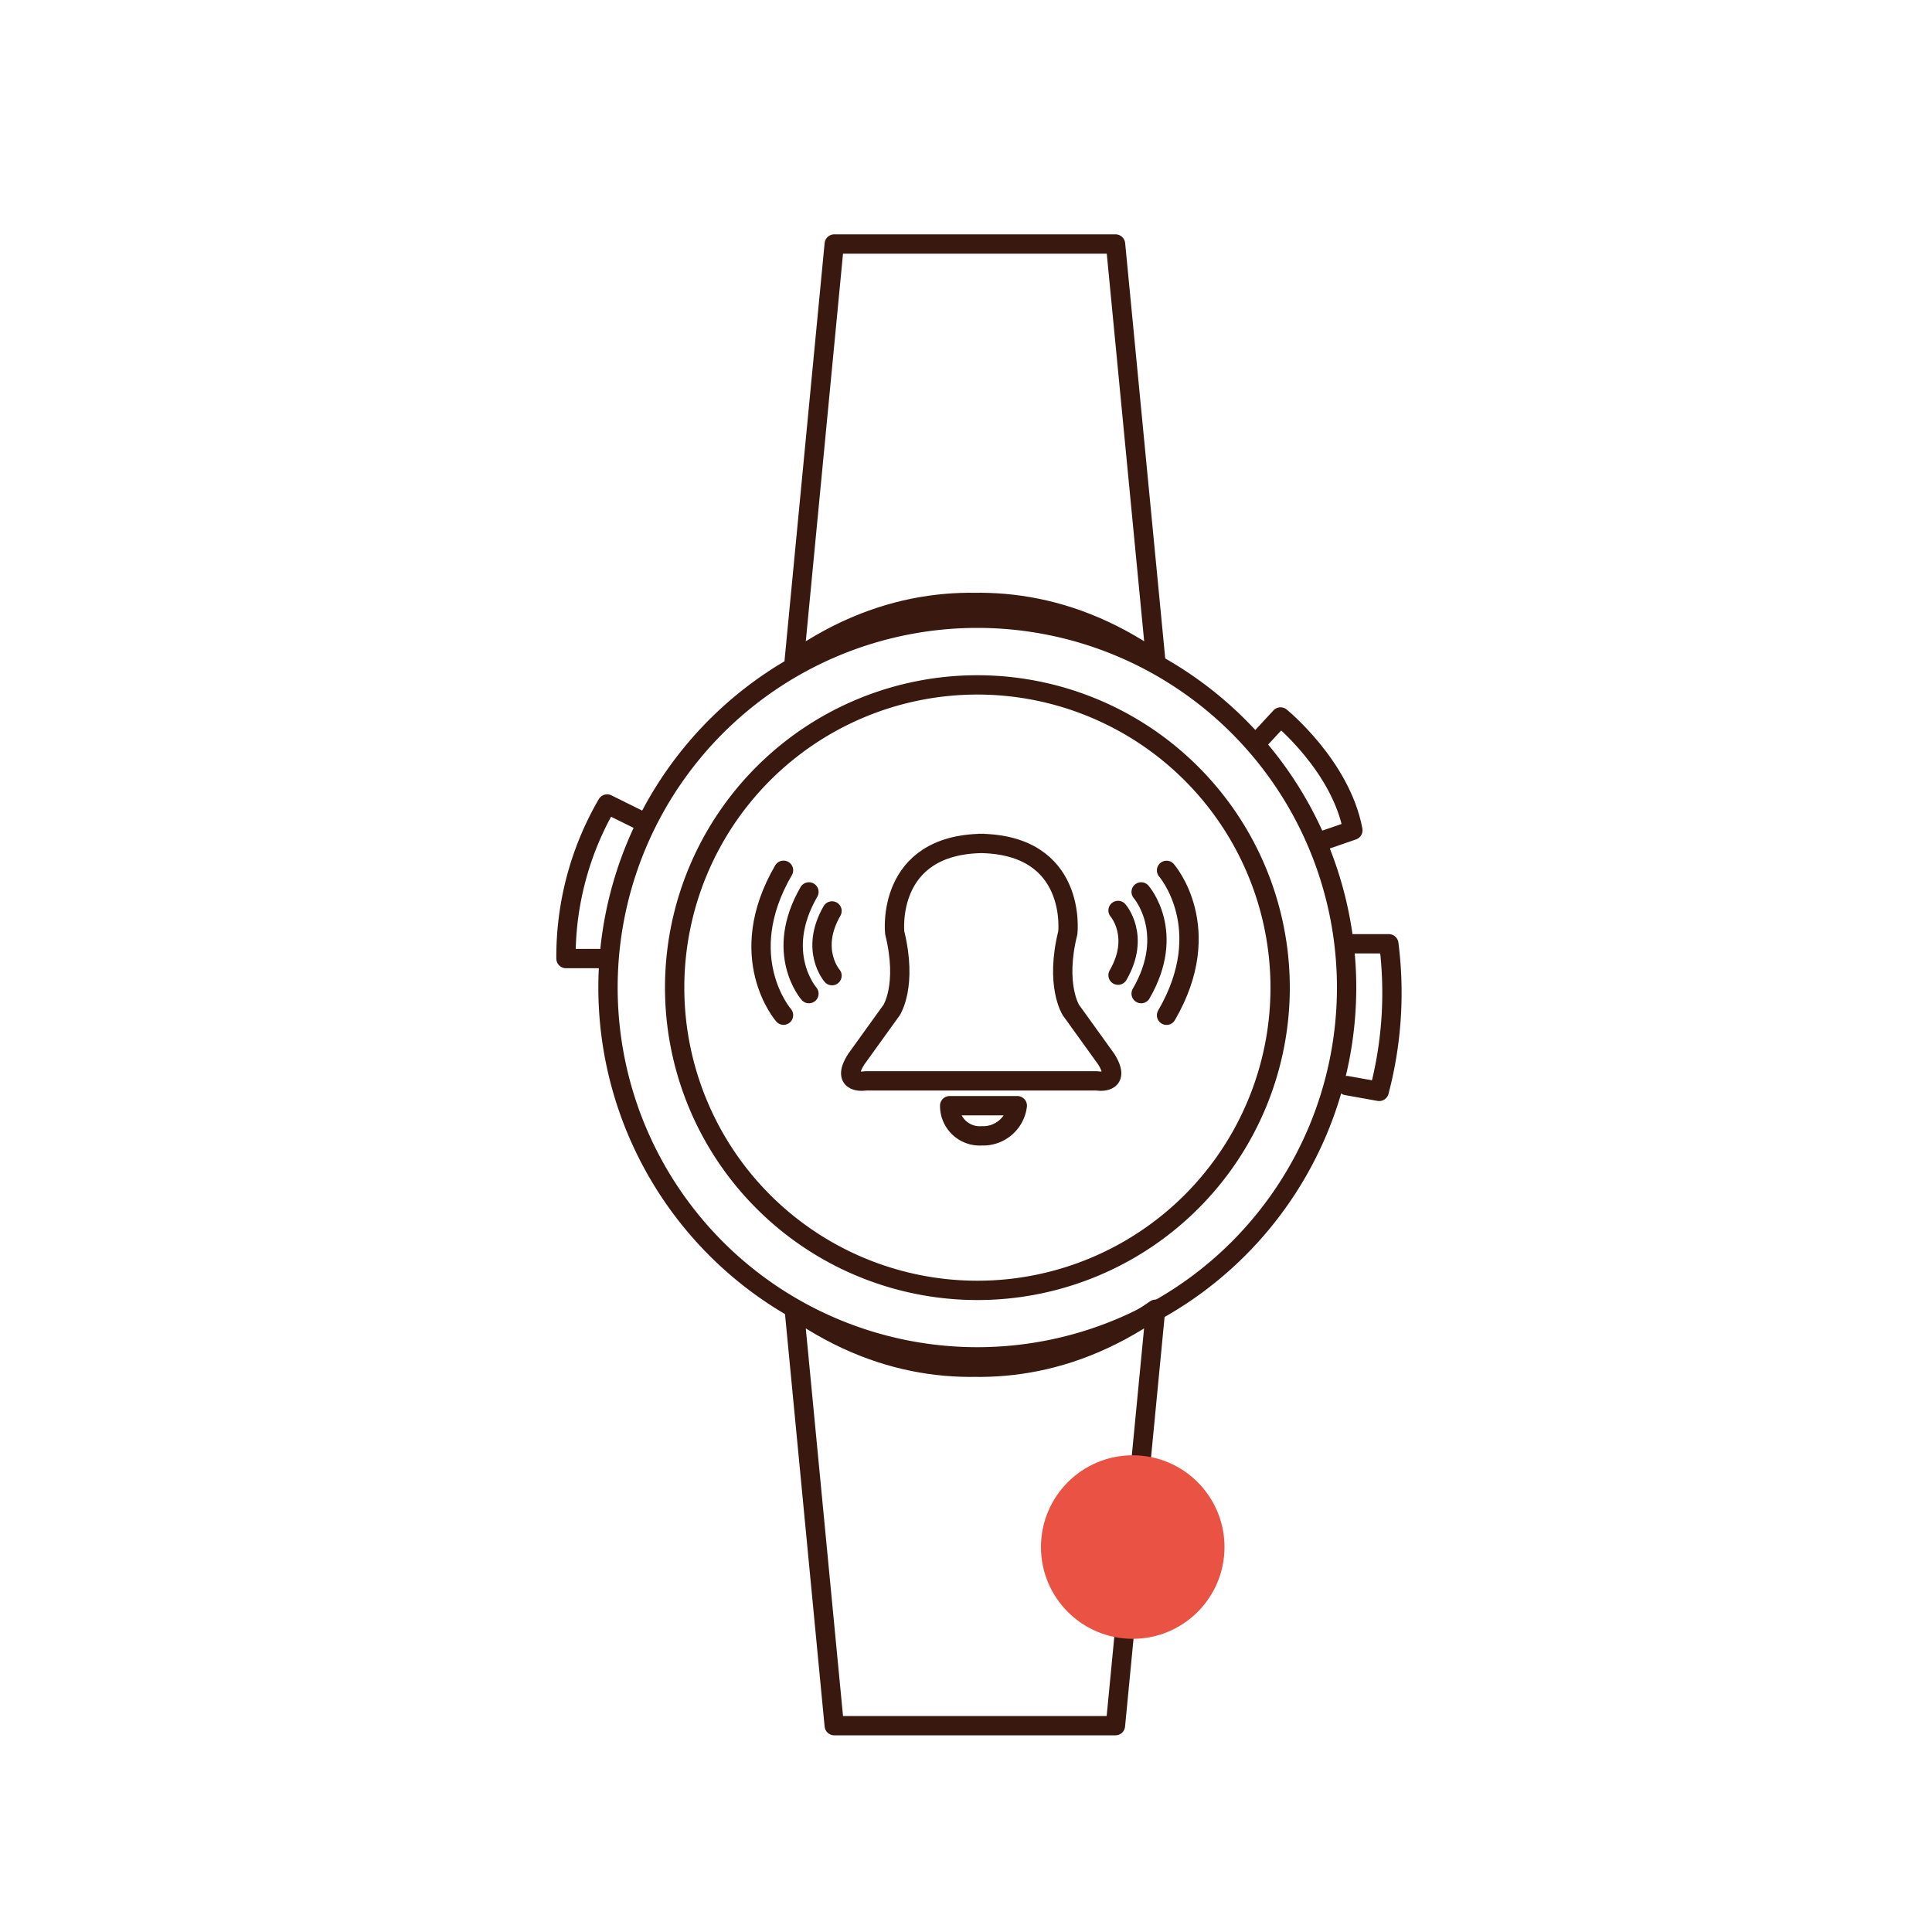 <svg id="Warstwa_1" data-name="Warstwa 1" xmlns="http://www.w3.org/2000/svg" viewBox="0 0 200 200"><defs><style>.cls-1{fill:none;stroke:#39190f;stroke-linecap:round;stroke-linejoin:round;stroke-width:2px;}.cls-2{fill:#ea5243;}</style></defs><path class="cls-1" d="M101.17,70.9a31.34,31.34,0,1,0,31.35,31.34h0A31.35,31.35,0,0,0,101.17,70.9Z"/><path class="cls-1" d="M101.17,64a38.23,38.23,0,1,0,38.23,38.23h0A38.23,38.23,0,0,0,101.17,64Z"/><path class="cls-1" d="M82.22,68.37s18.08-13.52,37.42,0l-4.16-43.11H86.36L82.22,68.37c19.33-13.52,37.42,0,37.42,0"/><path class="cls-1" d="M119.64,135.53s-18.09,13.52-37.42,0l4.14,43.11h29.11l4.16-43.11c-19.34,13.52-37.43,0-37.43,0"/><path class="cls-1" d="M130.32,76.64l2.24-2.42s6.25,5.08,7.49,11.73l-3.33,1.15"/><path class="cls-1" d="M66.08,84.83l-3.23-1.6a31.46,31.46,0,0,0-4.26,16H62"/><path class="cls-1" d="M140.05,97.7h3.72a40,40,0,0,1-1,15.28l-3.35-.6"/><path class="cls-1" d="M101.37,87.31c10.21.08,9.17,9.25,9.17,9.25-1.35,5.42.32,8,.32,8l3.67,5.1c1.67,2.71-1,2.23-1,2.23H89.63s-2.71.48-1-2.23l3.67-5.1s1.67-2.55.32-8c0,0-1-9.17,9.17-9.25"/><path class="cls-1" d="M98.31,114.46h7a3.56,3.56,0,0,1-3.67,3.12A3.11,3.11,0,0,1,98.31,114.46Z"/><path class="cls-1" d="M115.74,94.25s2.34,2.66,0,6.7"/><path class="cls-1" d="M118.13,92.33s3.68,4.18,0,10.53"/><path class="cls-1" d="M120.76,90.1s5.24,6,0,15"/><path class="cls-1" d="M86.13,101s-2.33-2.66,0-6.7"/><path class="cls-1" d="M83.74,102.86s-3.67-4.18,0-10.53"/><path class="cls-1" d="M81.11,105.09s-5.24-6,0-15"/><circle class="cls-2" cx="117.26" cy="160.15" r="9.5"/></svg>